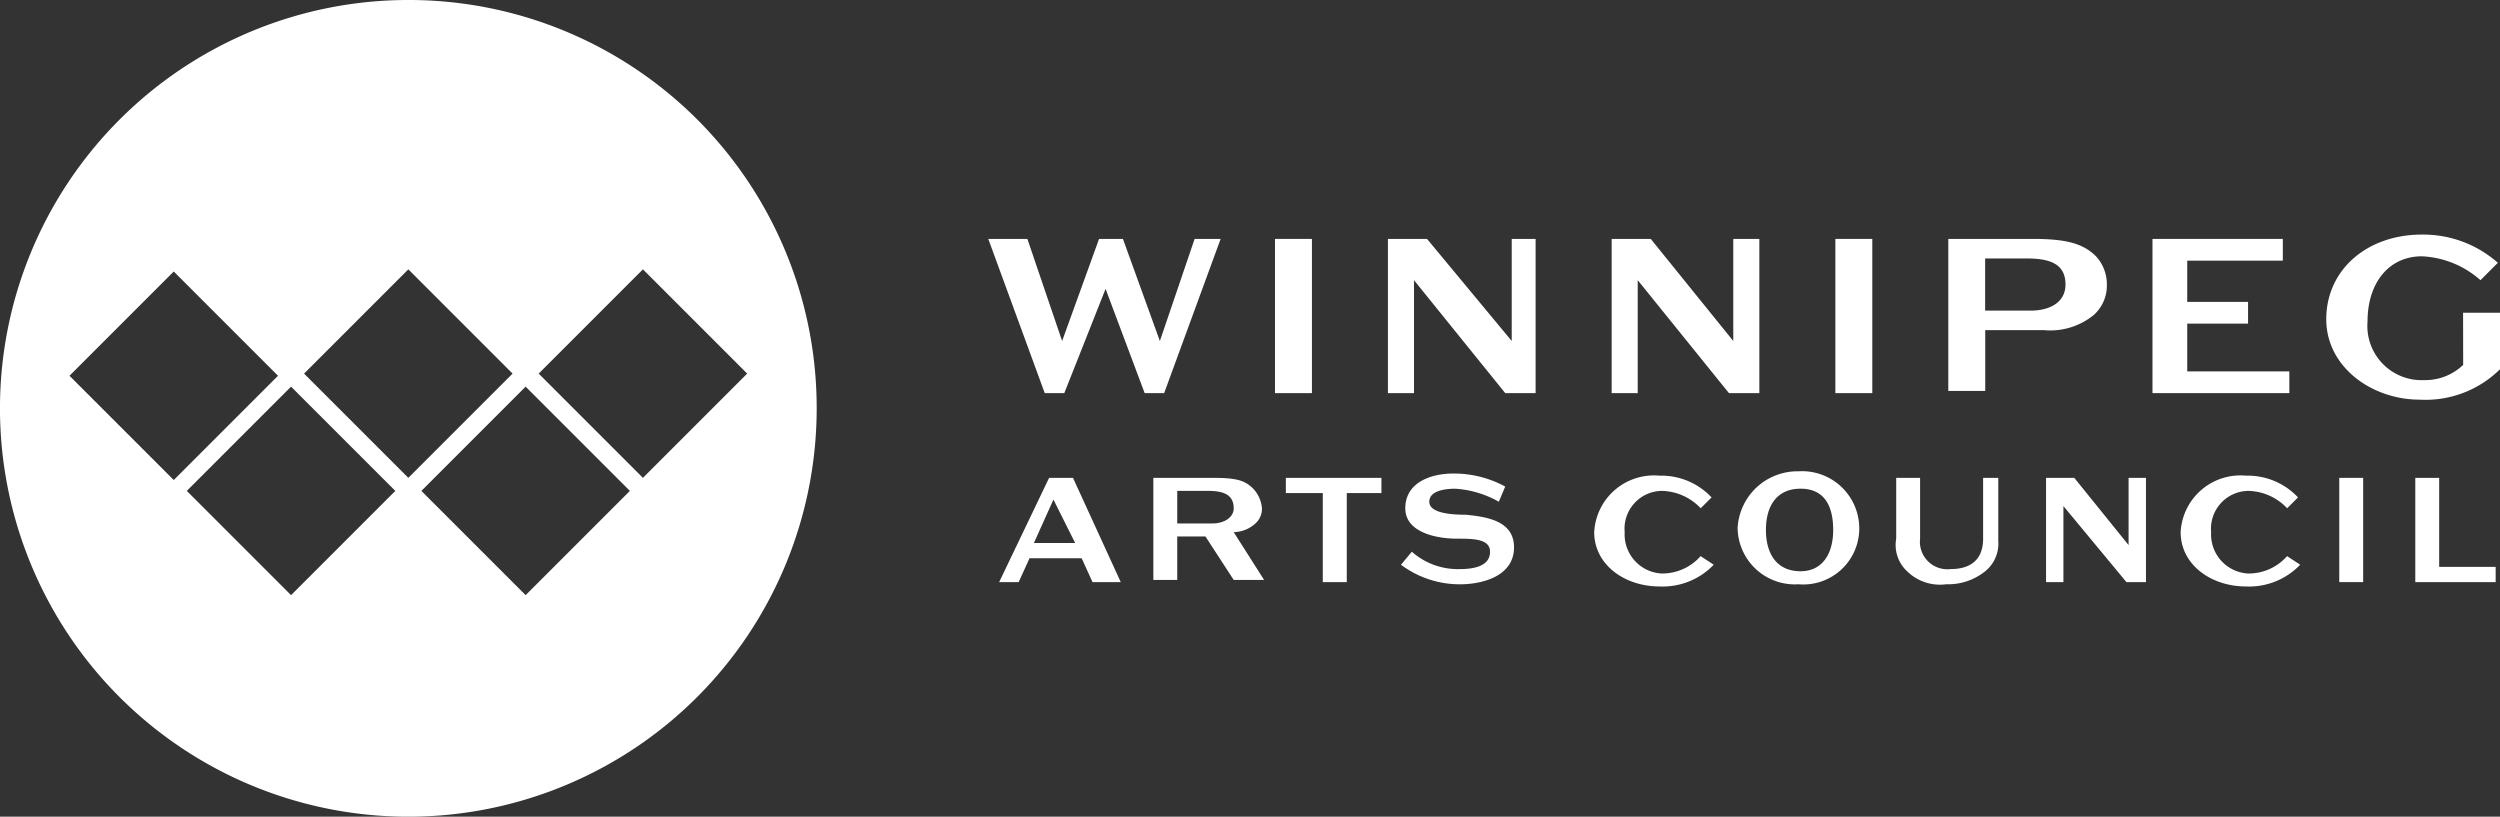 <svg xmlns="http://www.w3.org/2000/svg" width="122.658" height="40.069" viewBox="0 0 122.658 40.069">
  <rect x="0" y="0" width="122.658" height="40.069" fill="#333333" stroke="none"/>
  <g id="Group_10" data-name="Group 10" transform="translate(0)">
    <path id="Path_1045" data-name="Path 1045" d="M471.673,18.566l-1.918-5.115-2.025,5.115h-.959L464,11h1.918l1.705,5.009L469.435,11h1.172l1.812,5.009L474.124,11H475.4l-2.771,7.566Z" transform="translate(-415.512 0.722)" fill="#fff"/>
    <rect id="Rectangle_399" data-name="Rectangle 399" width="1.812" height="7.566" transform="translate(62.555 11.722)" fill="#fff"/>
    <path id="Path_1046" data-name="Path 1046" d="M488.155,18.566l-4.476-5.541v5.541H482.4V11h1.918l4.156,5.009V11h1.172v7.566Z" transform="translate(-414.304 0.722)" fill="#fff"/>
    <path id="Path_1047" data-name="Path 1047" d="M498.455,18.566l-4.476-5.541v5.541H492.7V11h1.918l4.049,5.009V11h1.279v7.566Z" transform="translate(-413.627 0.722)" fill="#fff"/>
    <rect id="Rectangle_400" data-name="Rectangle 400" width="1.812" height="7.566" transform="translate(90.049 11.722)" fill="#fff"/>
    <path id="Path_1048" data-name="Path 1048" d="M512.25,14.517c.959,0,1.7-.426,1.7-1.279,0-1.066-.852-1.279-1.918-1.279h-2.025v2.558ZM508.307,11h4.049c1.6,0,2.451.213,3.09.853a2.025,2.025,0,0,1,.533,1.385,1.935,1.935,0,0,1-.639,1.492,3.382,3.382,0,0,1-2.451.746h-2.877V18.46H508.2V11Z" transform="translate(-412.61 0.722)" fill="#fff"/>
    <path id="Path_1049" data-name="Path 1049" d="M517.6,18.566V11h6.394v1.066h-4.689V14.09h2.984v1.066h-2.984V17.5h5.009v1.066Z" transform="translate(-411.992 0.722)" fill="#fff"/>
    <path id="Path_1050" data-name="Path 1050" d="M532.314,14.636h1.812v2.771a5.194,5.194,0,0,1-3.943,1.492c-2.345,0-4.582-1.6-4.582-3.943,0-2.451,2.025-4.156,4.689-4.156a5.536,5.536,0,0,1,3.73,1.385l-.853.853a4.647,4.647,0,0,0-2.877-1.172c-1.6,0-2.664,1.279-2.664,3.2A2.658,2.658,0,0,0,530.4,17.94a2.69,2.69,0,0,0,1.918-.746Z" transform="translate(-411.467 0.709)" fill="#fff"/>
    <path id="Path_1051" data-name="Path 1051" d="M467.164,23.066l-.959,2.131h2.025Zm1.918,4.05-.533-1.172h-2.558l-.533,1.172H464.5L466.951,22h1.172l2.344,5.115Z" transform="translate(-415.479 1.445)" fill="#fff"/>
    <path id="Path_1052" data-name="Path 1052" d="M474.477,24.238c.639,0,1.066-.32,1.066-.746,0-.746-.639-.853-1.279-.853h-1.492v1.6ZM471.6,22h2.877c1.172,0,1.6.107,2.025.533a1.586,1.586,0,0,1,.426.959.967.967,0,0,1-.32.746,1.628,1.628,0,0,1-1.066.426l1.492,2.344h-1.492l-1.385-2.131h-1.385v2.131H471.6Z" transform="translate(-415.013 1.445)" fill="#fff"/>
    <path id="Path_1053" data-name="Path 1053" d="M479.512,27.115V22.746H477.7V22h4.689v.746h-1.7v4.369Z" transform="translate(-414.612 1.445)" fill="#fff"/>
    <path id="Path_1054" data-name="Path 1054" d="M487.8,23.185a4.962,4.962,0,0,0-2.131-.639c-.533,0-1.279.107-1.279.639s.959.639,1.812.639c1.066.107,2.345.32,2.345,1.6,0,1.385-1.492,1.812-2.664,1.812A4.818,4.818,0,0,1,483,26.276l.533-.639a3.408,3.408,0,0,0,2.345.853c.852,0,1.492-.213,1.492-.853s-.853-.639-1.6-.639c-1.066,0-2.558-.32-2.558-1.492,0-1.279,1.279-1.705,2.345-1.705a5.276,5.276,0,0,1,2.558.639Z" transform="translate(-414.264 1.432)" fill="#fff"/>
    <path id="Path_1055" data-name="Path 1055" d="M497.761,26.269a3.46,3.46,0,0,1-2.664,1.066c-1.705,0-3.2-1.066-3.2-2.664a2.935,2.935,0,0,1,3.2-2.771,3.381,3.381,0,0,1,2.558,1.066l-.533.533a2.7,2.7,0,0,0-1.918-.853,1.855,1.855,0,0,0-1.812,2.025A1.92,1.92,0,0,0,495.2,26.7a2.51,2.51,0,0,0,1.918-.853Z" transform="translate(-413.68 1.438)" fill="#fff"/>
    <path id="Path_1056" data-name="Path 1056" d="M503.189,24.577c0-1.172-.426-2.025-1.6-2.025s-1.7.853-1.7,2.025.533,2.025,1.7,2.025c1.066,0,1.6-.853,1.6-2.025m-1.705,2.664a2.806,2.806,0,0,1-2.984-2.771,2.941,2.941,0,0,1,2.984-2.771,2.806,2.806,0,0,1,2.984,2.771,2.747,2.747,0,0,1-2.984,2.771" transform="translate(-413.247 1.425)" fill="#fff"/>
    <path id="Path_1057" data-name="Path 1057" d="M509.956,22h.853v3.09a1.748,1.748,0,0,1-.639,1.492,2.916,2.916,0,0,1-1.918.639,2.3,2.3,0,0,1-1.918-.639,1.759,1.759,0,0,1-.533-1.6V22h1.172v2.984a1.346,1.346,0,0,0,1.492,1.492c1.172,0,1.6-.639,1.6-1.492V22Z" transform="translate(-412.767 1.445)" fill="#fff"/>
    <path id="Path_1058" data-name="Path 1058" d="M516.643,27.115l-3.091-3.73v3.73H512.7V22h1.385l2.664,3.3V22h.853v5.115Z" transform="translate(-412.314 1.445)" fill="#fff"/>
    <path id="Path_1059" data-name="Path 1059" d="M524.761,26.269a3.46,3.46,0,0,1-2.664,1.066c-1.705,0-3.2-1.066-3.2-2.664a2.935,2.935,0,0,1,3.2-2.771,3.381,3.381,0,0,1,2.558,1.066l-.533.533a2.7,2.7,0,0,0-1.918-.853,1.855,1.855,0,0,0-1.812,2.025A1.92,1.92,0,0,0,522.2,26.7a2.51,2.51,0,0,0,1.918-.853Z" transform="translate(-411.907 1.438)" fill="#fff"/>
    <rect id="Rectangle_401" data-name="Rectangle 401" width="1.172" height="5.115" transform="translate(114.772 23.445)" fill="#fff"/>
    <path id="Path_1060" data-name="Path 1060" d="M529.7,27.115V22h1.172v4.369h2.771v.746Z" transform="translate(-411.198 1.445)" fill="#fff"/>
    <path id="Path_1061" data-name="Path 1061" d="M450.044,23.445l-5.115-5.115,5.115-5.115,5.115,5.115ZM444.289,29.2l-5.115-5.115,5.115-5.115,5.115,5.115Zm-5.755-5.755-5.115-5.115,5.115-5.115,5.115,5.115ZM432.78,29.2l-5.115-5.115,5.115-5.115,5.115,5.115ZM421.91,18.436l5.115-5.115,5.115,5.115-5.115,5.115ZM438.534,0a20.035,20.035,0,1,0,20.035,20.035A20.011,20.011,0,0,0,438.534,0" transform="translate(-418.5)" fill="#fff"/>
  </g>
</svg>
